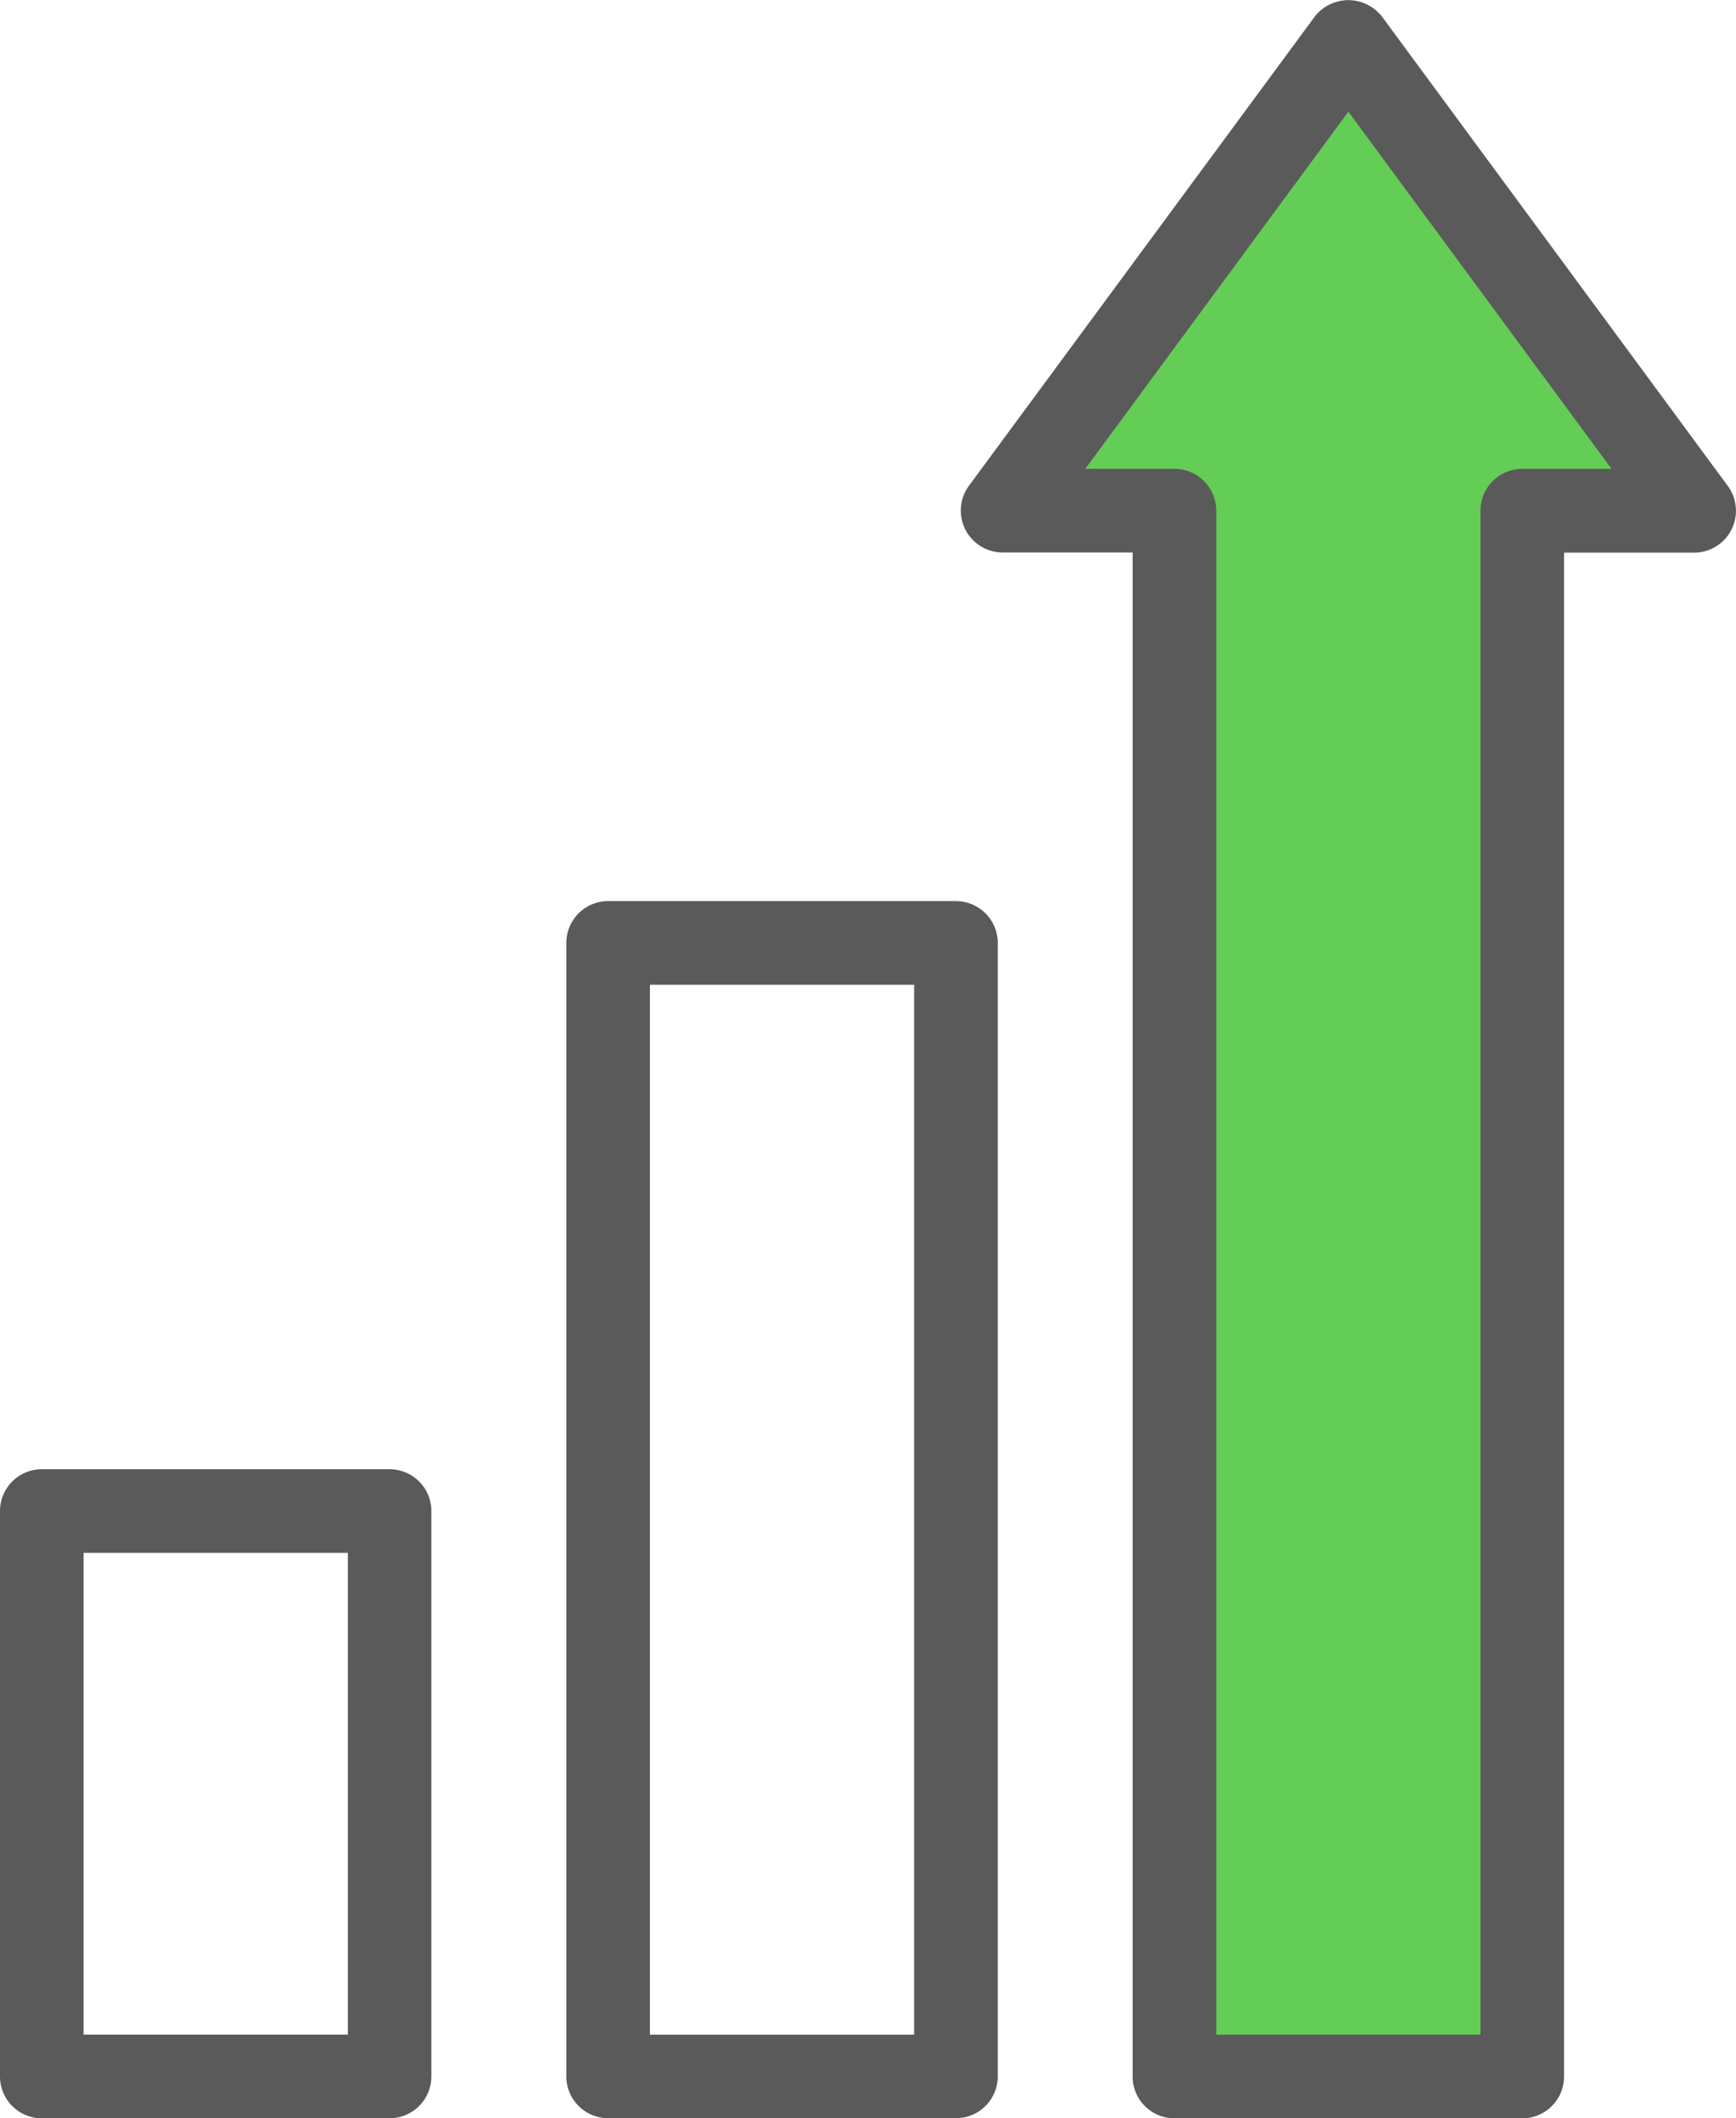 <svg xmlns="http://www.w3.org/2000/svg" width="53.029" height="64.684" viewBox="0 0 53.029 64.684"><g transform="translate(26.514 32.342)"><g transform="translate(-26.014 -31.841)"><g transform="translate(-394.931 -265.796)"><path d="M431.087,327.924h9.072V280.888a.777.777,0,0,1,.777-.777h3.713l-9.03-12.248-9.026,12.248h3.713a.777.777,0,0,1,.777.777h0Z" fill="#64cd55"/><path d="M406.331,329.478H395.708a.777.777,0,0,1-.777-.777h0V311.436a.777.777,0,0,1,.777-.777h10.623a.777.777,0,0,1,.777.777h0V328.7a.777.777,0,0,1-.777.777h0m-9.846-1.554h9.072V312.213h-9.072Z" fill="#5a5a5a"/><path d="M406.331,329.478H395.708a.777.777,0,0,1-.777-.777h0V311.436a.777.777,0,0,1,.777-.777h10.623a.777.777,0,0,1,.777.777h0V328.7a.777.777,0,0,1-.777.777Zm-9.846-1.554h9.072V312.213h-9.072Z" fill="none" stroke="#5a5a5a" stroke-linecap="round" stroke-linejoin="round" stroke-width="1"/><path d="M423.632,329.475H413.007a.777.777,0,0,1-.777-.777h0v-34.61a.777.777,0,0,1,.777-.777h10.625a.777.777,0,0,1,.777.777h0V328.7a.777.777,0,0,1-.777.777h0m-9.848-1.554h9.071v-33.06h-9.071Z" fill="#5a5a5a"/><path d="M423.632,329.475H413.007a.777.777,0,0,1-.777-.777h0v-34.61a.777.777,0,0,1,.777-.777h10.625a.777.777,0,0,1,.777.777h0V328.7A.776.776,0,0,1,423.632,329.475Zm-9.848-1.55h9.071v-33.06h-9.071Z" fill="none" stroke="#5a5a5a" stroke-linecap="round" stroke-linejoin="round" stroke-width="1"/><path d="M440.932,329.479H430.306a.777.777,0,0,1-.777-.777h0V281.665h-4.473a.779.779,0,0,1-.626-1.238L434.994,266.1a.8.8,0,0,1,1.132-.119.786.786,0,0,1,.119.119l10.563,14.332a.778.778,0,0,1-.626,1.238h-4.474V328.7a.777.777,0,0,1-.777.777m-9.848-1.554h9.073V280.888a.777.777,0,0,1,.777-.777h3.713l-9.027-12.248-9.026,12.248h3.713a.777.777,0,0,1,.777.777h0Z" fill="#5a5a5a"/><path d="M440.932,329.479H430.306a.777.777,0,0,1-.777-.777h0V281.665h-4.473a.779.779,0,0,1-.626-1.238L434.994,266.1a.8.8,0,0,1,1.132-.119.786.786,0,0,1,.119.119l10.563,14.332a.778.778,0,0,1-.626,1.238h-4.474V328.7A.777.777,0,0,1,440.932,329.479Zm-9.849-1.554h9.073V280.888a.777.777,0,0,1,.777-.777h3.713l-9.027-12.248-9.026,12.248h3.713a.777.777,0,0,1,.777.777h0Z" fill="none" stroke="#5a5a5a" stroke-linecap="round" stroke-linejoin="round" stroke-width="1"/></g></g></g></svg>